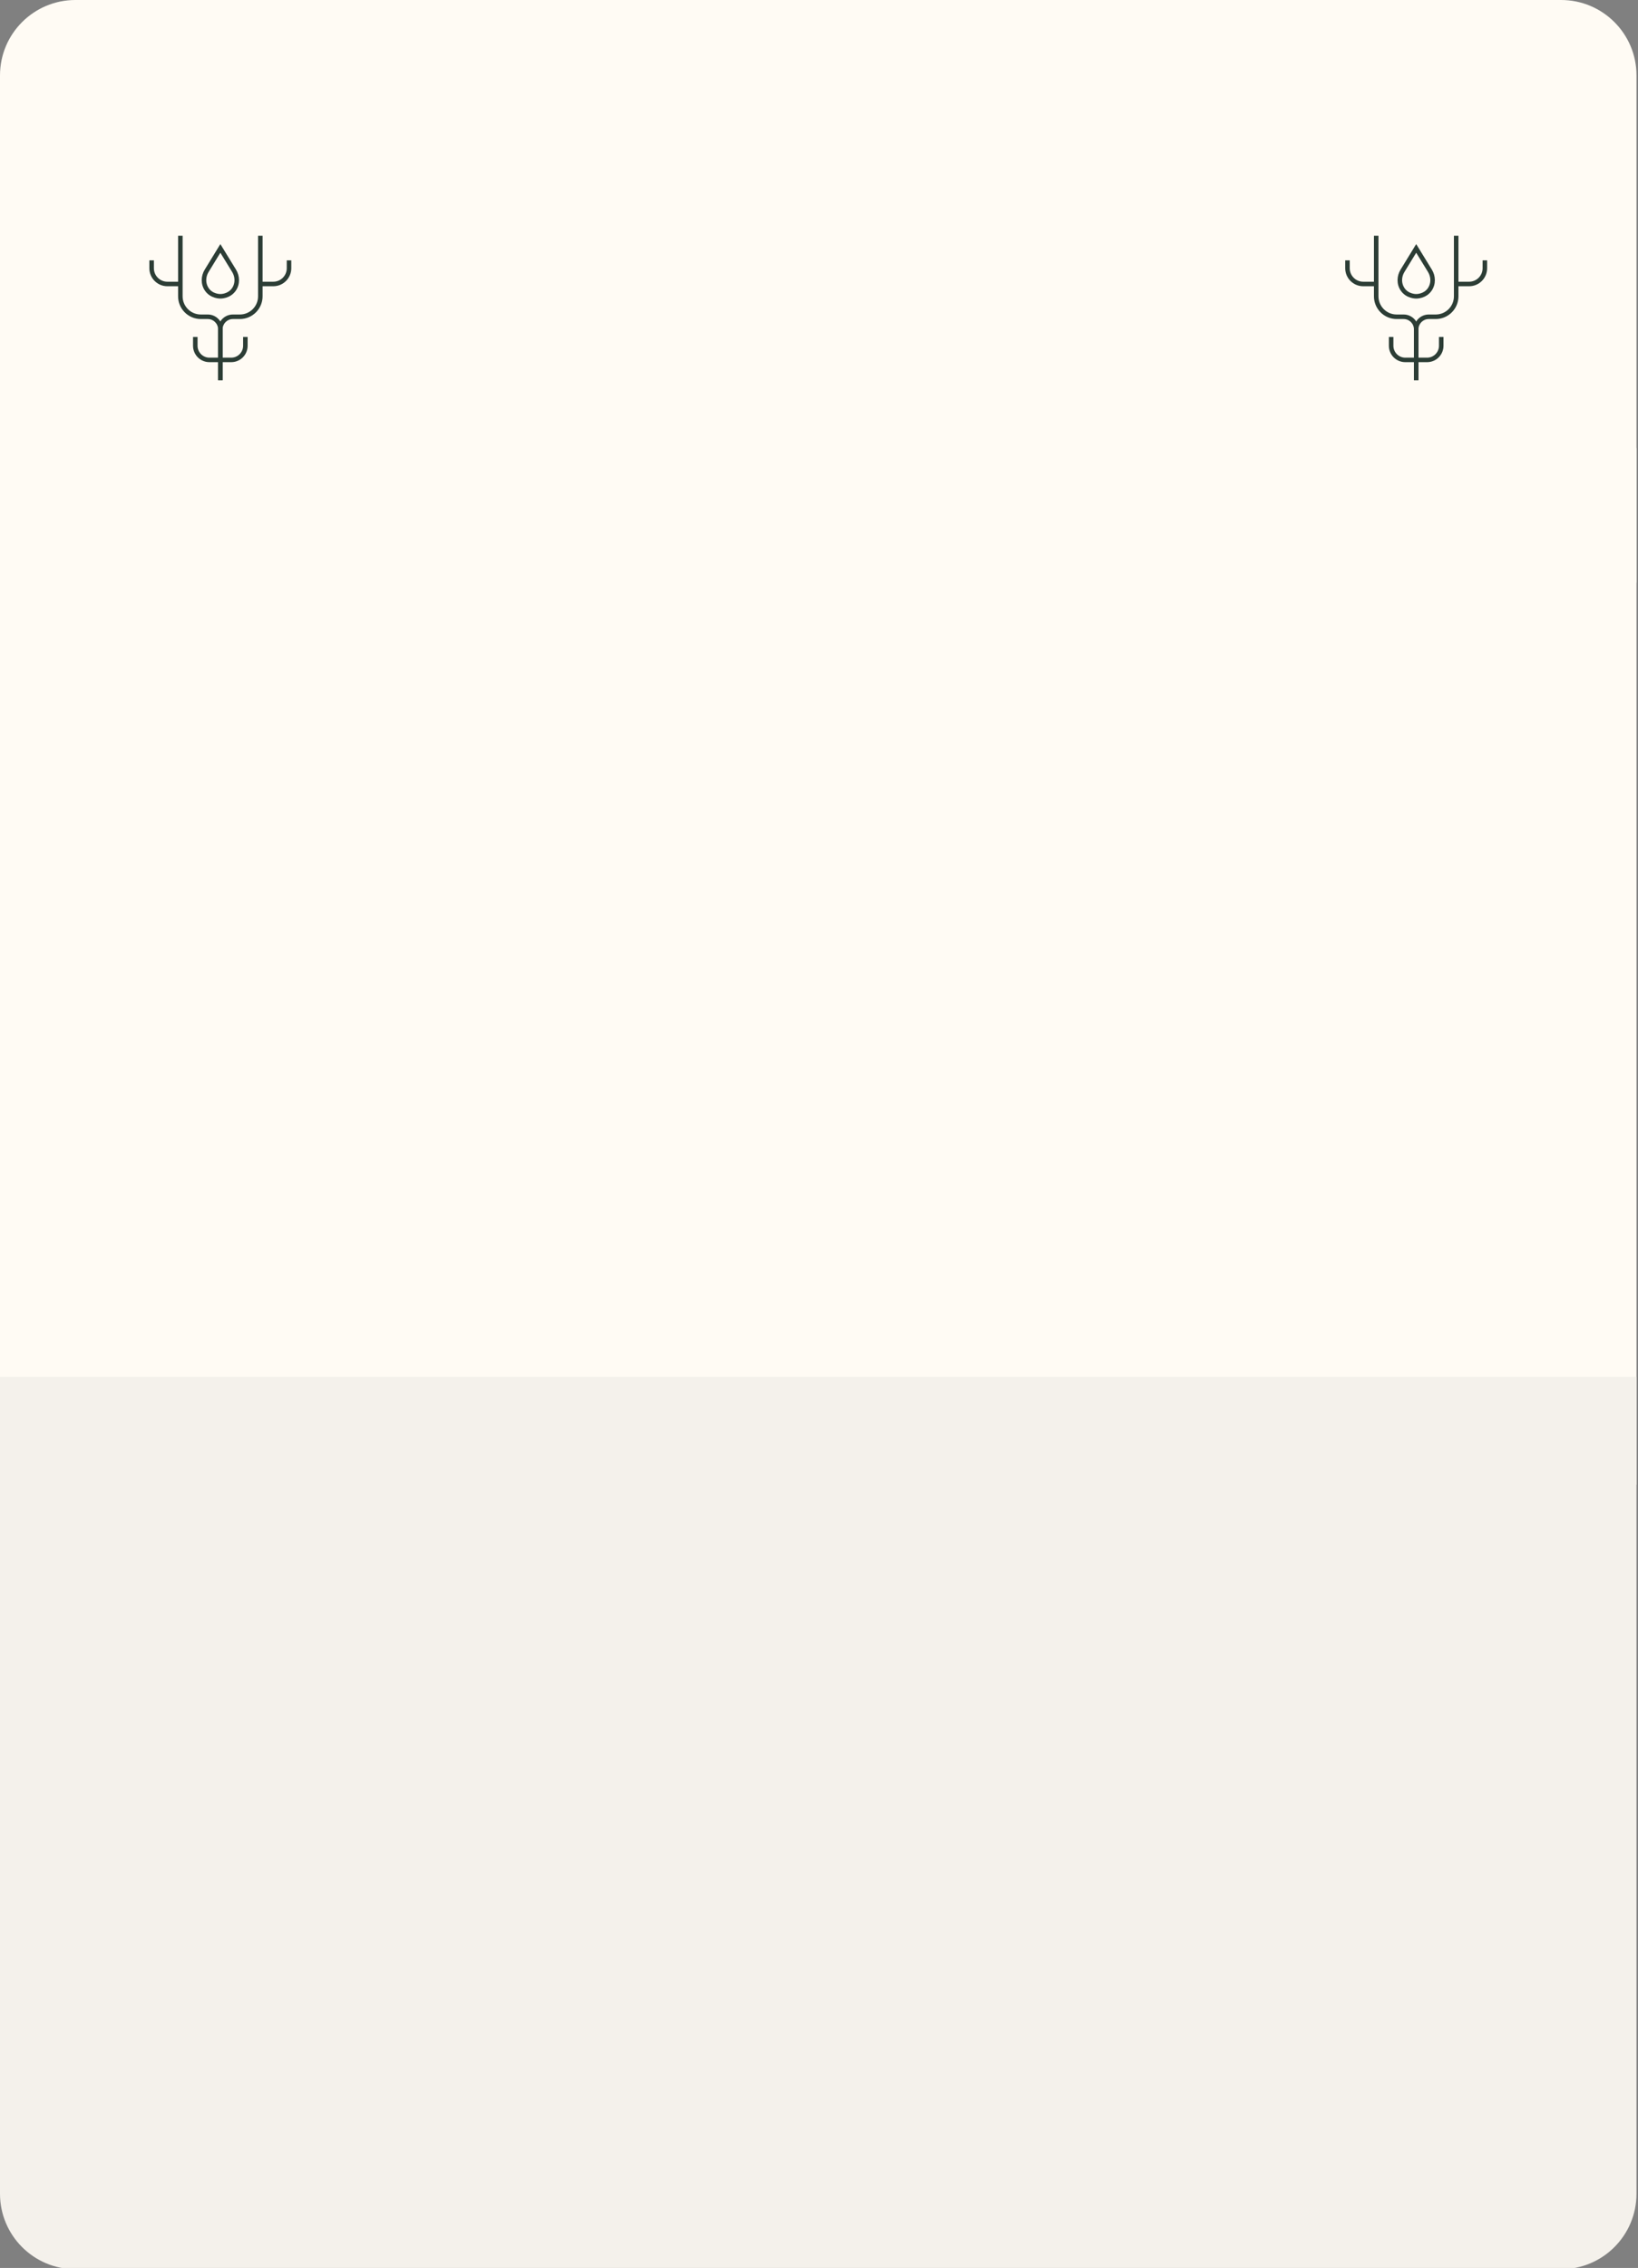 <?xml version="1.0" encoding="UTF-8"?> <svg xmlns="http://www.w3.org/2000/svg" width="362" height="501" viewBox="0 0 362 501" fill="none"><rect x="0" y="0" width="362" height="501" fill="#808080" stroke="none"/> <rect width="361.67" height="229" transform="translate(0 99)" fill="#FFFBF4"></rect> <path d="M0 16.667C0 7.462 7.462 0 16.667 0H345C354.205 0 361.667 7.462 361.667 16.667V128.718H0V16.667Z" fill="#FFFBF4"></path> <g clip-path="url(#clip0_570_684)"> <path fill-rule="evenodd" clip-rule="evenodd" d="M39.359 65.454V52.066H40.359V65.454C40.359 67.674 42.159 69.474 44.38 69.474H45.917C47.73 69.474 49.198 70.943 49.198 72.756V84.318H48.198V72.756C48.198 71.495 47.178 70.474 45.917 70.474H44.38C41.607 70.474 39.359 68.227 39.359 65.454Z" fill="#2C3D35"></path> <path fill-rule="evenodd" clip-rule="evenodd" d="M33.01 59.254V57.516H34.01V59.254C34.01 60.898 35.344 62.231 36.987 62.231H39.856V63.231H36.987C34.791 63.231 33.01 61.45 33.01 59.254Z" fill="#2C3D35"></path> <path fill-rule="evenodd" clip-rule="evenodd" d="M42.66 76.378V74.438H43.66V76.378C43.66 77.83 44.838 79.007 46.29 79.007H48.696V80.007H46.29C44.285 80.007 42.66 78.382 42.66 76.378Z" fill="#2C3D35"></path> <path fill-rule="evenodd" clip-rule="evenodd" d="M57.031 65.454V52.066H58.031V65.454C58.031 68.227 55.783 70.474 53.01 70.474H51.473C50.212 70.474 49.191 71.495 49.191 72.756V84.318H48.191V72.756C48.191 70.943 49.66 69.474 51.473 69.474H53.01C55.231 69.474 57.031 67.674 57.031 65.454Z" fill="#2C3D35"></path> <path fill-rule="evenodd" clip-rule="evenodd" d="M63.373 59.254V57.516H64.373V59.254C64.373 61.45 62.592 63.231 60.396 63.231H57.527V62.231H60.396C62.039 62.231 63.373 60.898 63.373 59.254Z" fill="#2C3D35"></path> <path fill-rule="evenodd" clip-rule="evenodd" d="M53.727 76.378V74.438H54.727V76.378C54.727 78.382 53.102 80.007 51.098 80.007H48.691V79.007H51.098C52.55 79.007 53.727 77.83 53.727 76.378Z" fill="#2C3D35"></path> <path fill-rule="evenodd" clip-rule="evenodd" d="M48.699 53.918L52.161 59.562C53.013 60.951 53.077 62.75 52.159 64.142C51.53 65.096 50.656 65.547 49.956 65.759C49.606 65.864 49.295 65.912 49.07 65.933C48.957 65.944 48.865 65.948 48.799 65.949C48.766 65.95 48.739 65.95 48.719 65.95L48.703 65.949L48.686 65.95C48.666 65.95 48.64 65.95 48.606 65.949C48.54 65.948 48.448 65.944 48.335 65.933C48.109 65.912 47.798 65.864 47.448 65.759C46.748 65.547 45.874 65.096 45.246 64.142C44.325 62.749 44.393 60.947 45.244 59.562C45.244 59.561 45.244 59.562 45.244 59.562L48.699 53.918ZM48.7 55.832L46.096 60.085C45.426 61.175 45.396 62.557 46.081 63.591L46.081 63.592C46.545 64.297 47.191 64.636 47.737 64.801C48.011 64.884 48.254 64.921 48.428 64.937C48.515 64.945 48.583 64.948 48.627 64.949C48.649 64.95 48.666 64.95 48.675 64.95L48.684 64.95L48.703 64.949L48.72 64.949L48.73 64.95C48.74 64.95 48.756 64.95 48.778 64.949C48.822 64.948 48.89 64.945 48.977 64.937C49.15 64.921 49.394 64.884 49.667 64.801C50.213 64.636 50.859 64.297 51.324 63.592M48.7 55.832L51.309 60.084C51.309 60.084 51.309 60.084 51.309 60.084C51.979 61.178 52.006 62.557 51.324 63.592" fill="#2C3D35"></path> </g> <g clip-path="url(#clip1_570_684)"> <path fill-rule="evenodd" clip-rule="evenodd" d="M303.643 65.454V52.066H304.643V65.454C304.643 67.674 306.442 69.474 308.663 69.474H310.2C312.013 69.474 313.482 70.943 313.482 72.756V84.318H312.482V72.756C312.482 71.495 311.461 70.474 310.2 70.474H308.663C305.89 70.474 303.643 68.227 303.643 65.454Z" fill="#2C3D35"></path> <path fill-rule="evenodd" clip-rule="evenodd" d="M297.295 59.254V57.516H298.295V59.254C298.295 60.898 299.629 62.231 301.272 62.231H304.141V63.231H301.272C299.077 63.231 297.295 61.45 297.295 59.254Z" fill="#2C3D35"></path> <path fill-rule="evenodd" clip-rule="evenodd" d="M306.943 76.378V74.438H307.943V76.378C307.943 77.83 309.121 79.007 310.573 79.007H312.979V80.007H310.573C308.569 80.007 306.943 78.382 306.943 76.378Z" fill="#2C3D35"></path> <path fill-rule="evenodd" clip-rule="evenodd" d="M321.318 65.454V52.066H322.318V65.454C322.318 68.227 320.07 70.474 317.297 70.474H315.76C314.499 70.474 313.479 71.495 313.479 72.756V84.318H312.479V72.756C312.479 70.943 313.947 69.474 315.76 69.474H317.297C319.518 69.474 321.318 67.674 321.318 65.454Z" fill="#2C3D35"></path> <path fill-rule="evenodd" clip-rule="evenodd" d="M327.656 59.254V57.516H328.656V59.254C328.656 61.45 326.875 63.231 324.679 63.231H321.811V62.231H324.679C326.323 62.231 327.656 60.898 327.656 59.254Z" fill="#2C3D35"></path> <path fill-rule="evenodd" clip-rule="evenodd" d="M318.014 76.378V74.438H319.014V76.378C319.014 78.382 317.389 80.007 315.385 80.007H312.979V79.007H315.385C316.837 79.007 318.014 77.83 318.014 76.378Z" fill="#2C3D35"></path> <path fill-rule="evenodd" clip-rule="evenodd" d="M312.982 53.918L316.444 59.562C317.296 60.951 317.36 62.75 316.442 64.142C315.813 65.096 314.939 65.547 314.239 65.759C313.89 65.864 313.579 65.912 313.354 65.933C313.241 65.944 313.148 65.948 313.082 65.949C313.049 65.95 313.022 65.95 313.003 65.95L312.986 65.949L312.969 65.95C312.95 65.95 312.923 65.95 312.89 65.949C312.823 65.948 312.731 65.944 312.618 65.933C312.392 65.912 312.081 65.864 311.731 65.759C311.031 65.547 310.157 65.096 309.529 64.142C308.608 62.749 308.676 60.947 309.528 59.562C309.528 59.561 309.527 59.562 309.528 59.562L312.982 53.918ZM312.983 55.832L310.38 60.085C309.709 61.175 309.679 62.557 310.364 63.591L310.364 63.592C310.828 64.297 311.474 64.636 312.02 64.801C312.294 64.884 312.538 64.921 312.711 64.937C312.798 64.945 312.866 64.948 312.91 64.949C312.933 64.95 312.949 64.95 312.958 64.95L312.968 64.95L312.986 64.949L313.003 64.949L313.013 64.95C313.023 64.95 313.039 64.95 313.061 64.949C313.106 64.948 313.174 64.945 313.26 64.937C313.433 64.921 313.677 64.884 313.95 64.801C314.496 64.636 315.142 64.297 315.607 63.592M312.983 55.832L315.592 60.084C315.592 60.084 315.592 60.084 315.592 60.084C316.263 61.178 316.29 62.557 315.607 63.592" fill="#2C3D35"></path> </g> <path d="M0 304.145H361.667V484.605C361.667 493.81 354.205 501.272 345 501.272H16.667C7.462 501.272 0 493.81 0 484.605V304.145Z" fill="#F4F1EB"></path> <defs> <clipPath id="clip0_570_684"> <rect width="43" height="32" fill="white" transform="translate(29 52)"></rect> </clipPath> <clipPath id="clip1_570_684"> <rect width="33" height="32" fill="white" transform="translate(297 52)"></rect> </clipPath> </defs> </svg> 
